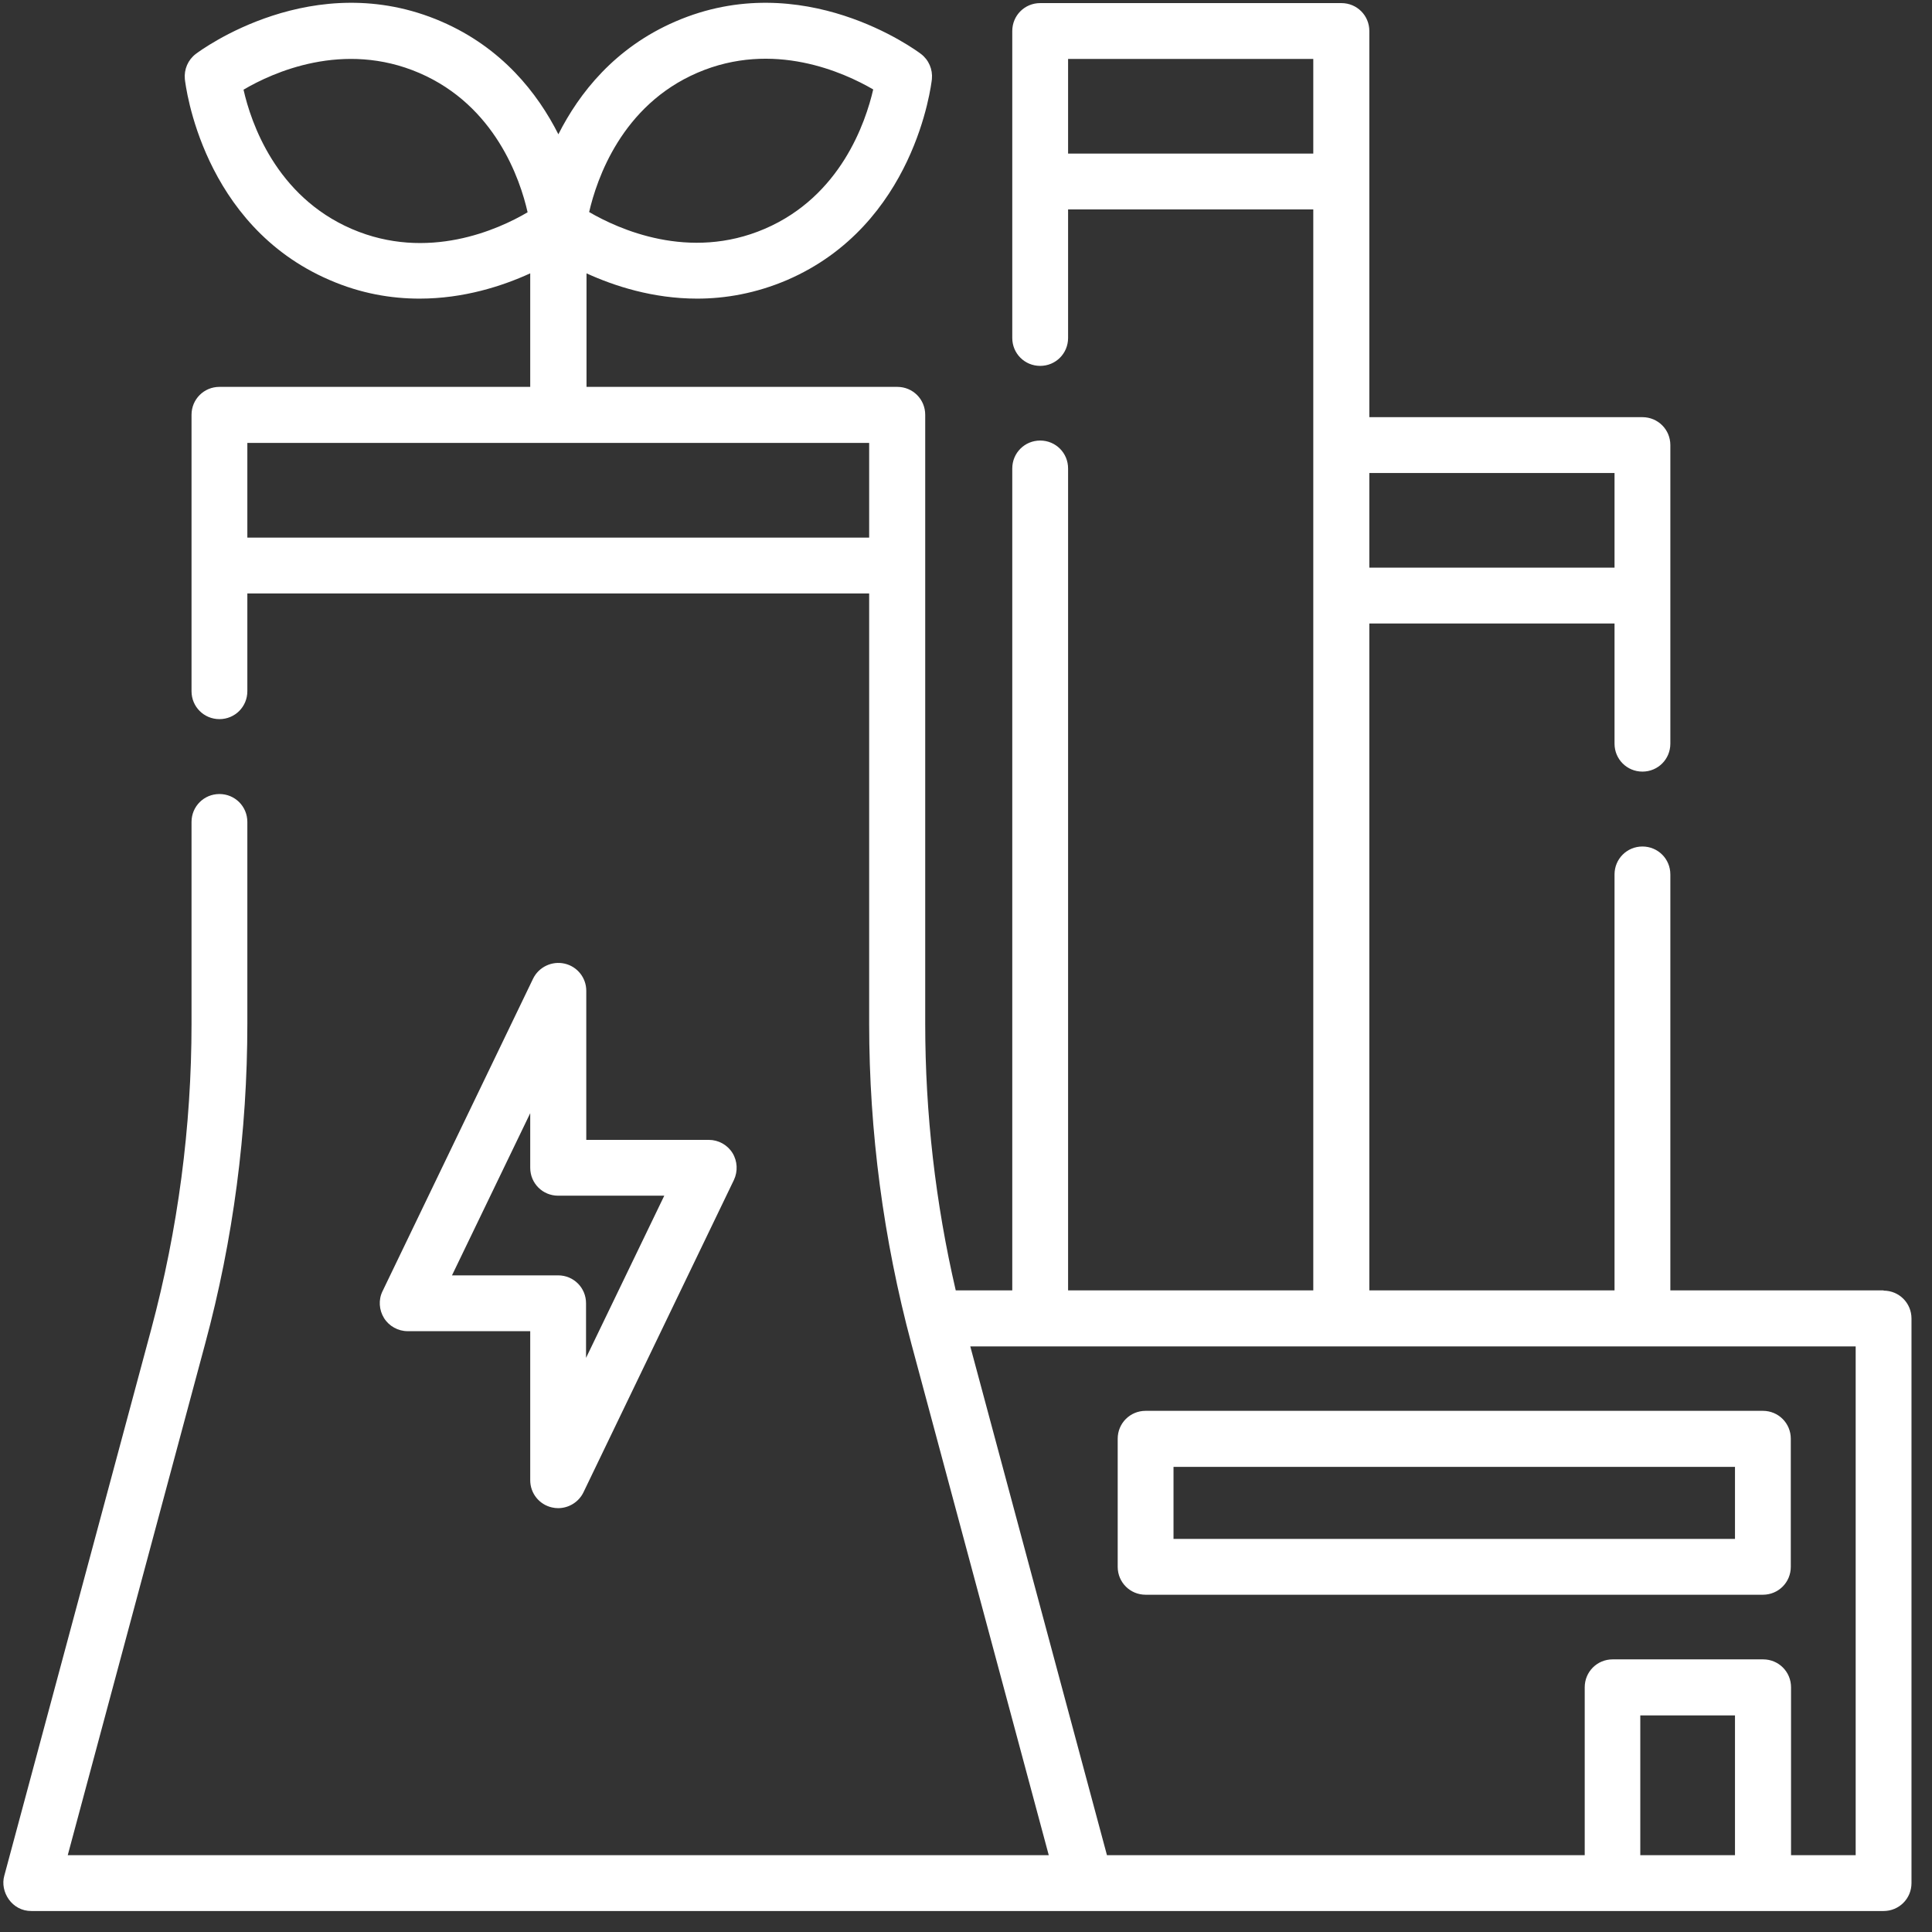 <svg width="81" height="81" viewBox="0 0 81 81" fill="none" xmlns="http://www.w3.org/2000/svg">
<rect x="0" y="0" width="81" height="81" fill="#333333" stroke="none"/>
<path d="M73.91 66.86C74.56 66.86 75.08 66.34 75.08 65.69V60.32C75.08 59.67 74.56 59.15 73.91 59.15H48.03C47.38 59.15 46.86 59.67 46.86 60.32V65.69C46.86 66.34 47.38 66.86 48.03 66.86H73.91ZM49.2 61.5H72.74V64.52H49.2V61.5Z" fill="white"/>
<path d="M78.97 54.1H70.03V36.66C70.03 36.01 69.51 35.49 68.86 35.49C68.21 35.49 67.69 36.01 67.69 36.66V54.1H57.41V26.14H67.69V31.18C67.69 31.83 68.21 32.35 68.86 32.35C69.51 32.35 70.03 31.83 70.03 31.18V18.66C70.03 18.01 69.51 17.49 68.86 17.49H57.41V1.3C57.41 0.65 56.89 0.13 56.24 0.13H43.61C42.96 0.13 42.44 0.65 42.44 1.3V14.17C42.44 14.82 42.96 15.34 43.61 15.34C44.26 15.34 44.78 14.82 44.78 14.17V8.78H55.06V54.1H44.78V19.64C44.78 18.99 44.26 18.47 43.61 18.47C42.96 18.47 42.44 18.99 42.44 19.64V54.1H40.07C39.22 50.44 38.79 46.68 38.79 42.92V17.39C38.79 16.74 38.27 16.22 37.62 16.22H24.59V11.46C25.75 11.99 27.37 12.52 29.23 12.52C30.41 12.52 31.69 12.3 33 11.74C38.35 9.43 39.04 3.57 39.07 3.32C39.11 2.91 38.94 2.51 38.61 2.26C38.41 2.11 33.66 -1.41 28.32 0.9C25.77 2 24.28 3.91 23.41 5.63C22.54 3.91 21.05 2 18.5 0.9C13.15 -1.41 8.41 2.11 8.21 2.26C7.88 2.51 7.71 2.91 7.75 3.32C7.78 3.57 8.47 9.44 13.82 11.74C15.13 12.31 16.41 12.52 17.59 12.52C19.45 12.52 21.07 11.99 22.23 11.46V16.22H9.2C8.55 16.22 8.03 16.74 8.03 17.39V28.98C8.03 29.63 8.55 30.15 9.2 30.15C9.85 30.15 10.37 29.63 10.37 28.98V24.88H36.44V42.92C36.44 47.45 37.04 51.96 38.21 56.34L43.97 77.78H2.84L8.6 56.34C9.78 51.97 10.37 47.45 10.37 42.92V34.46C10.37 33.81 9.85 33.29 9.2 33.29C8.55 33.29 8.03 33.81 8.03 34.46V42.92C8.03 47.24 7.46 51.55 6.34 55.73L0.18 78.64C-0.01 79.31 0.5 80.13 1.32 80.12H78.97C79.62 80.12 80.14 79.6 80.14 78.95V55.28C80.14 54.63 79.62 54.11 78.97 54.11V54.1ZM67.69 19.83V23.8H57.41V19.83H67.69ZM44.78 2.47H55.06V6.44H44.78V2.47ZM29.24 3.05C32.42 1.68 35.39 3.04 36.61 3.75C36.29 5.13 35.25 8.22 32.07 9.59C28.89 10.96 25.92 9.6 24.7 8.89C25.02 7.51 26.06 4.42 29.24 3.05ZM14.75 9.6C11.57 8.23 10.52 5.14 10.21 3.76C11.43 3.04 14.4 1.69 17.58 3.06C20.76 4.43 21.81 7.52 22.12 8.9C20.9 9.62 17.93 10.97 14.75 9.6ZM10.37 22.54V18.57H36.44V22.54H10.37ZM40.67 56.45H77.8V77.78H75.09V70.74C75.09 70.09 74.57 69.57 73.92 69.57H67.61C66.96 69.57 66.44 70.09 66.44 70.74V77.78H46.41L40.68 56.45H40.67ZM72.74 77.78H68.77V71.92H72.74V77.78Z" fill="white"/>
<path d="M23.67 40.4C23.14 40.28 22.59 40.54 22.35 41.03L16.04 54.13C15.86 54.49 15.89 54.92 16.1 55.26C16.31 55.6 16.69 55.81 17.09 55.81H22.23V62.06C22.23 62.61 22.61 63.08 23.14 63.2C23.23 63.22 23.31 63.23 23.4 63.23C23.84 63.23 24.26 62.98 24.46 62.57L30.77 49.47C30.94 49.11 30.92 48.68 30.71 48.34C30.5 48 30.12 47.79 29.72 47.79H24.58V41.54C24.58 40.99 24.2 40.52 23.67 40.4ZM27.85 50.13L24.57 56.93V54.64C24.57 53.99 24.05 53.47 23.4 53.47H18.95L22.23 46.67V48.96C22.23 49.61 22.75 50.13 23.4 50.13H27.85Z" fill="white"/>
</svg>
